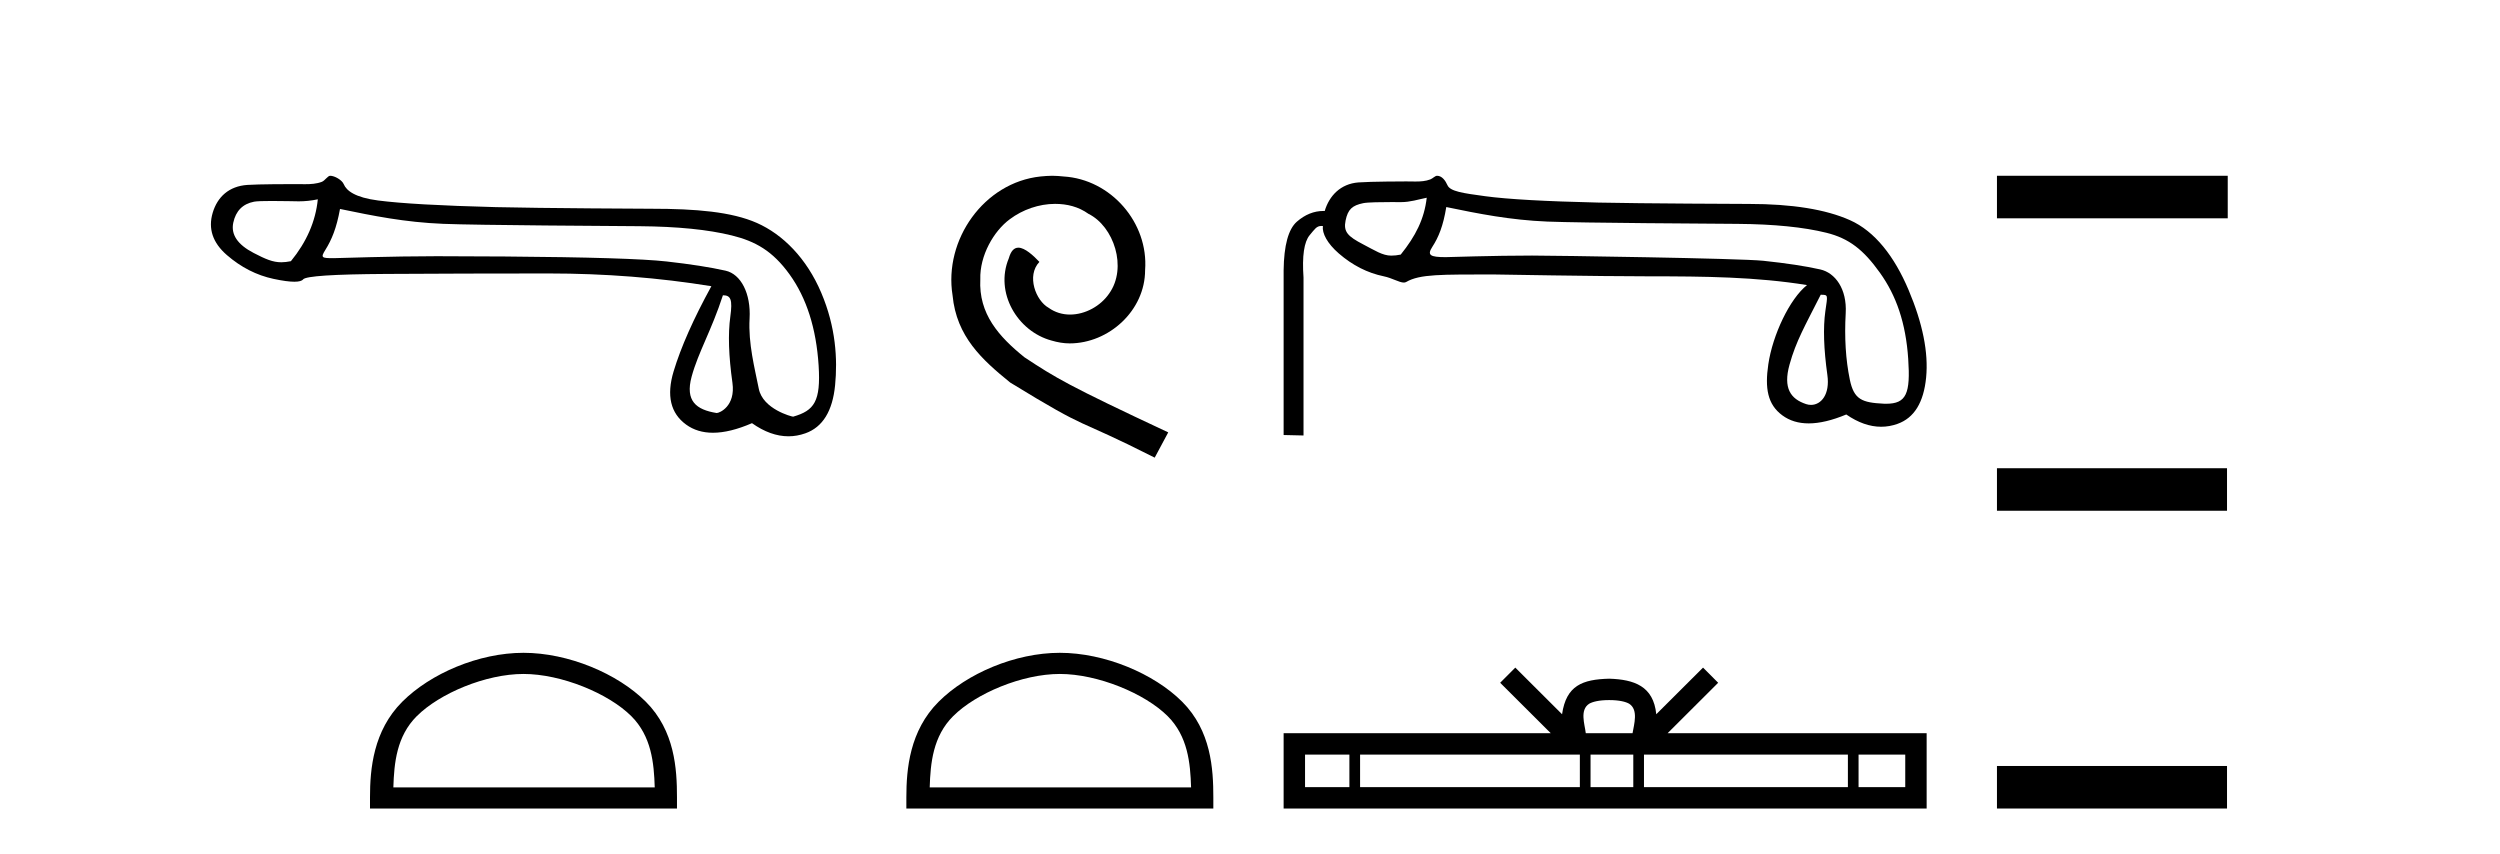 <?xml version='1.0' encoding='UTF-8' standalone='yes'?><svg xmlns='http://www.w3.org/2000/svg' xmlns:xlink='http://www.w3.org/1999/xlink' width='120.0' height='41.0' ><path d='M 15.255 9.568 C 15.149 10.625 14.718 11.615 13.963 12.537 C 13.794 12.571 13.646 12.589 13.505 12.589 C 13.091 12.589 12.747 12.439 12.172 12.14 C 11.401 11.74 11.077 11.256 11.197 10.69 C 11.318 10.123 11.651 9.787 12.195 9.681 C 12.328 9.655 12.671 9.647 13.046 9.647 C 13.601 9.647 14.225 9.664 14.343 9.664 C 14.651 9.664 14.933 9.632 15.255 9.568 ZM 34.7 14.173 C 35.078 14.173 35.168 14.377 35.055 15.2 C 34.941 16.024 34.975 17.082 35.157 18.374 C 35.314 19.495 34.54 19.825 34.402 19.825 C 34.398 19.825 34.395 19.824 34.393 19.824 C 33.418 19.665 32.881 19.25 33.198 18.079 C 33.516 16.908 34.149 15.87 34.7 14.173 ZM 16.32 10.03 C 17.922 10.362 19.427 10.669 21.271 10.744 C 22.947 10.813 29.508 10.848 30.712 10.858 C 32.518 10.873 33.987 11.02 35.121 11.3 C 36.254 11.579 37.083 12.038 37.9 13.172 C 38.716 14.305 39.18 15.763 39.294 17.546 C 39.403 19.269 39.084 19.708 38.074 19.999 C 38.074 20 38.073 20 38.072 20 C 38.003 20 36.616 19.638 36.422 18.661 C 36.226 17.671 35.912 16.492 35.98 15.291 C 36.048 14.09 35.566 13.158 34.826 12.992 C 34.085 12.826 33.141 12.679 31.992 12.55 C 30.844 12.422 28.264 12.342 24.252 12.312 C 23.017 12.303 21.921 12.298 20.962 12.298 C 18.806 12.298 16.169 12.392 16.015 12.392 C 15.44 12.392 15.379 12.375 15.618 11.993 C 15.92 11.509 16.154 10.952 16.32 10.03 ZM 15.848 8.437 C 15.732 8.437 15.598 8.671 15.445 8.729 C 15.191 8.825 14.921 8.841 14.636 8.841 C 14.506 8.841 14.372 8.837 14.235 8.837 C 14.229 8.837 14.209 8.837 14.179 8.837 C 13.868 8.837 12.413 8.839 11.875 8.876 C 10.991 8.936 10.436 9.45 10.209 10.214 C 9.983 10.977 10.209 11.653 10.889 12.242 C 11.569 12.832 12.317 13.213 13.133 13.387 C 13.56 13.478 13.892 13.523 14.131 13.523 C 14.349 13.523 14.489 13.485 14.55 13.41 C 14.678 13.251 16.001 13.164 18.517 13.149 C 21.033 13.134 23.64 13.126 26.337 13.126 C 29.034 13.126 31.637 13.33 34.146 13.738 C 33.284 15.31 32.68 16.674 32.332 17.83 C 31.985 18.986 32.185 19.836 32.933 20.38 C 33.292 20.641 33.722 20.772 34.222 20.772 C 34.764 20.772 35.388 20.618 36.095 20.312 C 36.689 20.732 37.273 20.942 37.846 20.942 C 38.118 20.942 38.389 20.894 38.657 20.799 C 39.488 20.505 39.964 19.734 40.085 18.487 C 40.206 17.24 40.123 15.706 39.42 14.052 C 38.718 12.397 37.576 11.252 36.33 10.701 C 35.116 10.164 33.403 10.02 31.273 10.02 C 31.215 10.02 25.968 9.997 23.798 9.942 C 21.146 9.874 19.265 9.768 18.154 9.624 C 17.043 9.481 16.629 9.152 16.5 8.842 C 16.417 8.64 16.063 8.437 15.848 8.437 Z' style='fill:#000000;stroke:none' /><path d='M 25.127 32.35 C 26.94 32.35 29.208 33.281 30.306 34.378 C 31.266 35.339 31.392 36.612 31.427 37.795 L 18.881 37.795 C 18.917 36.612 19.042 35.339 20.002 34.378 C 21.1 33.281 23.315 32.35 25.127 32.35 ZM 25.127 31.335 C 22.977 31.335 20.664 32.329 19.308 33.684 C 17.918 35.075 17.76 36.906 17.76 38.275 L 17.76 38.809 L 32.495 38.809 L 32.495 38.275 C 32.495 36.906 32.39 35.075 31 33.684 C 29.644 32.329 27.277 31.335 25.127 31.335 Z' style='fill:#000000;stroke:none' /><path d='M 50.506 8.437 C 50.318 8.437 50.13 8.454 49.942 8.471 C 47.226 8.761 45.296 11.512 45.723 14.177 C 45.911 16.158 47.141 17.269 48.49 18.362 C 52.505 20.822 51.377 19.917 55.426 21.967 L 56.075 20.754 C 51.258 18.499 50.677 18.14 49.173 17.149 C 47.944 16.158 46.97 15.065 47.055 13.408 C 47.021 12.263 47.704 11.085 48.473 10.521 C 49.088 10.06 49.874 9.786 50.643 9.786 C 51.223 9.786 51.77 9.923 52.248 10.265 C 53.461 10.863 54.128 12.844 53.239 14.091 C 52.829 14.689 52.095 15.099 51.36 15.099 C 51.001 15.099 50.643 14.997 50.335 14.775 C 49.72 14.433 49.259 13.237 49.891 12.571 C 49.601 12.263 49.191 11.888 48.883 11.888 C 48.678 11.888 48.524 12.041 48.422 12.4 C 47.739 14.04 48.832 15.902 50.472 16.346 C 50.762 16.432 51.053 16.483 51.343 16.483 C 53.222 16.483 54.965 14.911 54.965 12.964 C 55.136 10.692 53.325 8.608 51.053 8.471 C 50.882 8.454 50.694 8.437 50.506 8.437 Z' style='fill:#000000;stroke:none' /><path d='M 50.872 32.35 C 52.685 32.35 54.953 33.281 56.051 34.378 C 57.011 35.339 57.137 36.612 57.172 37.795 L 44.626 37.795 C 44.662 36.612 44.787 35.339 45.748 34.378 C 46.845 33.281 49.06 32.35 50.872 32.35 ZM 50.872 31.335 C 48.723 31.335 46.409 32.329 45.054 33.684 C 43.663 35.075 43.505 36.906 43.505 38.275 L 43.505 38.809 L 58.24 38.809 L 58.24 38.275 C 58.24 36.906 58.135 35.075 56.745 33.684 C 55.389 32.329 53.022 31.335 50.872 31.335 Z' style='fill:#000000;stroke:none' /><path d='M 68.483 9.491 C 68.366 10.513 67.95 11.33 67.235 12.22 C 67.072 12.254 66.924 12.27 66.781 12.27 C 66.361 12.27 65.99 12.019 65.434 11.731 C 64.69 11.344 64.478 11.127 64.588 10.586 C 64.698 10.046 64.909 9.861 65.434 9.752 C 65.649 9.707 66.317 9.7 66.781 9.7 C 67.027 9.7 67.215 9.702 67.246 9.702 C 67.698 9.702 68.056 9.577 68.483 9.491 ZM 69.421 9.938 C 70.968 10.259 72.493 10.563 74.274 10.636 C 75.894 10.702 82.24 10.736 83.408 10.746 C 85.16 10.76 86.58 10.903 87.668 11.173 C 88.756 11.443 89.448 11.989 90.236 13.091 C 91.025 14.194 91.477 15.5 91.594 17.223 C 91.707 18.888 91.509 19.38 90.534 19.38 C 90.499 19.38 90.464 19.38 90.428 19.378 C 89.369 19.327 88.988 19.176 88.791 18.22 C 88.594 17.263 88.528 16.201 88.594 15.033 C 88.66 13.865 88.088 13.094 87.373 12.933 C 86.657 12.772 85.744 12.634 84.635 12.517 C 83.525 12.4 74.565 12.267 73.54 12.267 C 71.695 12.267 69.5 12.343 69.392 12.343 C 68.641 12.343 68.491 12.248 68.753 11.846 C 69.052 11.386 69.275 10.843 69.421 9.938 ZM 87.394 14.148 C 87.773 14.148 87.725 14.157 87.616 14.945 C 87.506 15.734 87.539 16.752 87.714 18.001 C 87.845 18.935 87.413 19.435 86.928 19.435 C 86.851 19.435 86.772 19.423 86.694 19.397 C 85.947 19.15 85.583 18.633 85.897 17.502 C 86.211 16.37 86.634 15.652 87.394 14.148 ZM 68.979 8.437 C 68.883 8.437 68.776 8.565 68.656 8.611 C 68.432 8.698 68.193 8.713 67.941 8.713 C 67.798 8.713 67.65 8.708 67.498 8.708 C 67.421 8.708 65.803 8.711 65.206 8.756 C 64.345 8.822 63.805 9.396 63.586 10.127 C 63.567 10.126 63.548 10.126 63.529 10.126 C 63.069 10.126 62.642 10.298 62.249 10.641 C 61.841 10.999 61.629 11.777 61.614 12.974 L 61.614 20.881 L 62.569 20.903 L 62.569 13.324 C 62.496 12.288 62.595 11.609 62.865 11.287 C 63.113 10.993 63.193 10.846 63.429 10.846 C 63.451 10.846 63.474 10.847 63.498 10.849 C 63.454 11.2 63.71 11.686 64.265 12.168 C 64.922 12.737 65.641 13.102 66.422 13.263 C 66.825 13.346 67.164 13.563 67.382 13.563 C 67.425 13.563 67.464 13.554 67.497 13.535 C 68.157 13.149 69.2 13.181 71.624 13.173 C 71.624 13.173 71.624 13.173 71.625 13.173 C 71.726 13.173 76.665 13.264 79.181 13.264 C 81.795 13.264 84.313 13.289 86.737 13.684 C 85.905 14.345 85.086 16.076 84.879 17.486 C 84.71 18.633 84.839 19.414 85.555 19.939 C 85.903 20.195 86.323 20.323 86.817 20.323 C 87.337 20.323 87.939 20.18 88.621 19.895 C 89.19 20.288 89.748 20.484 90.294 20.484 C 90.561 20.484 90.824 20.438 91.085 20.344 C 91.881 20.06 92.337 19.319 92.454 18.121 C 92.571 16.924 92.29 15.522 91.611 13.916 C 90.932 12.31 89.994 11.1 88.796 10.567 C 87.631 10.048 86.016 9.789 83.951 9.789 C 83.895 9.789 78.772 9.77 76.728 9.724 C 74.172 9.665 72.358 9.563 71.285 9.417 C 70.211 9.271 69.609 9.188 69.478 8.889 C 69.384 8.676 69.218 8.437 68.979 8.437 Z' style='fill:#000000;stroke:none' /><path d='M 77.24 33.604 C 77.74 33.604 78.042 33.689 78.198 33.778 C 78.652 34.068 78.435 34.761 78.362 35.195 L 76.118 35.195 C 76.064 34.752 75.819 34.076 76.283 33.778 C 76.439 33.689 76.74 33.604 77.24 33.604 ZM 64.771 36.222 L 64.771 37.782 L 62.642 37.782 L 62.642 36.222 ZM 75.833 36.222 L 75.833 37.782 L 65.284 37.782 L 65.284 36.222 ZM 78.398 36.222 L 78.398 37.782 L 76.346 37.782 L 76.346 36.222 ZM 88.699 36.222 L 88.699 37.782 L 78.911 37.782 L 78.911 36.222 ZM 91.452 36.222 L 91.452 37.782 L 89.211 37.782 L 89.211 36.222 ZM 72.734 32.045 L 72.008 32.773 L 74.437 35.195 L 61.614 35.195 L 61.614 38.809 L 92.479 38.809 L 92.479 35.195 L 80.044 35.195 L 82.472 32.773 L 81.746 32.045 L 79.501 34.284 C 79.366 32.927 78.436 32.615 77.24 32.577 C 75.962 32.611 75.178 32.9 74.979 34.284 L 72.734 32.045 Z' style='fill:#000000;stroke:none' /><path d='M 95.854 8.437 L 95.854 10.479 L 106.931 10.479 L 106.931 8.437 ZM 95.854 22.475 L 95.854 24.516 L 106.897 24.516 L 106.897 22.475 ZM 95.854 36.767 L 95.854 38.809 L 106.897 38.809 L 106.897 36.767 Z' style='fill:#000000;stroke:none' /></svg>